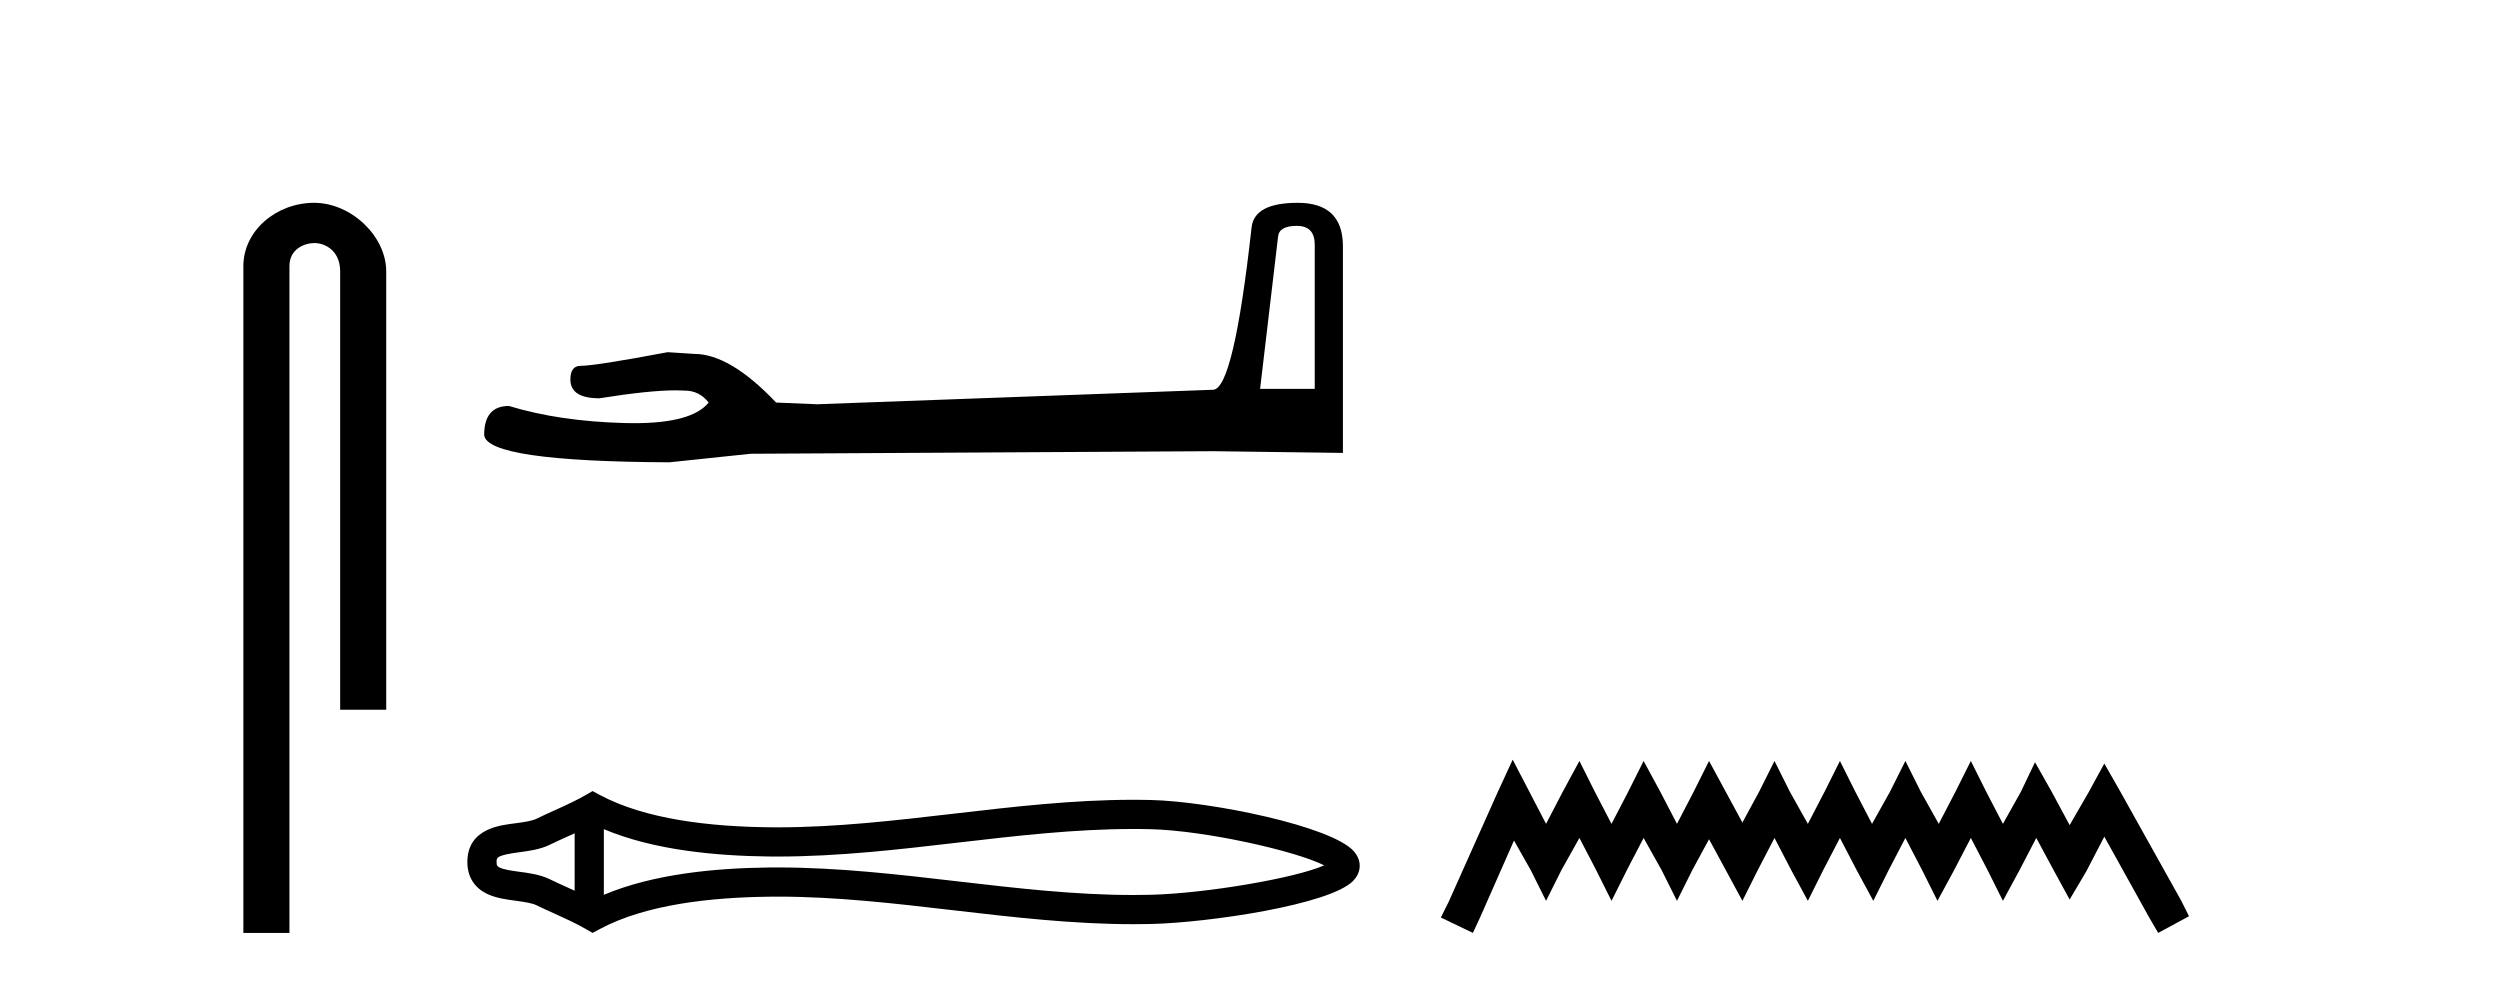 <?xml version='1.0' encoding='UTF-8' standalone='yes'?><svg xmlns='http://www.w3.org/2000/svg' xmlns:xlink='http://www.w3.org/1999/xlink' width='104.0' height='41.0' ><path d='M 13.069 8.437 C 11.5 8.437 10.124 9.591 10.124 11.072 L 10.124 38.809 L 12.041 38.809 L 12.041 11.072 C 12.041 10.346 12.68 10.111 13.081 10.111 C 13.502 10.111 14.151 10.406 14.151 11.296 L 14.151 29.526 L 16.067 29.526 L 16.067 11.296 C 16.067 9.813 14.598 8.437 13.069 8.437 Z' style='fill:#000000;stroke:none' /><path d='M 53.947 9.396 Q 54.693 9.396 54.693 10.177 L 54.693 16.178 L 52.42 16.178 L 53.166 9.857 Q 53.202 9.396 53.947 9.396 ZM 53.983 8.437 Q 52.172 8.437 52.065 9.467 Q 51.32 16.178 50.467 16.214 L 33.99 16.817 L 32.286 16.746 Q 30.368 14.722 28.877 14.722 Q 28.344 14.687 27.776 14.651 Q 24.758 15.219 24.154 15.219 Q 23.728 15.219 23.728 15.788 Q 23.728 16.569 24.935 16.569 Q 27.008 16.238 28.116 16.238 Q 28.317 16.238 28.486 16.249 Q 29.09 16.249 29.48 16.746 Q 28.788 17.604 26.381 17.604 Q 26.196 17.604 26 17.599 Q 23.266 17.528 21.171 16.888 Q 20.141 16.888 20.141 18.096 Q 20.248 19.197 27.847 19.232 L 31.221 18.877 L 50.467 18.77 L 55.865 18.841 L 55.865 10.177 Q 55.829 8.437 53.983 8.437 Z' style='fill:#000000;stroke:none' /><path d='M 55.42 35.797 C 55.42 35.797 55.419 35.797 55.419 35.798 L 55.419 35.798 C 55.419 35.798 55.419 35.798 55.419 35.798 L 55.419 35.798 C 55.419 35.797 55.42 35.797 55.42 35.797 ZM 55.408 36.217 C 55.408 36.217 55.408 36.217 55.408 36.217 L 55.408 36.217 C 55.409 36.217 55.409 36.218 55.409 36.218 C 55.409 36.218 55.409 36.217 55.408 36.217 ZM 23.905 34.665 L 23.905 37.053 L 23.905 37.053 C 23.791 37 23.679 36.95 23.57 36.901 L 23.57 36.901 C 23.323 36.789 23.091 36.684 22.871 36.576 L 22.871 36.576 C 22.463 36.375 21.965 36.314 21.61 36.266 L 21.61 36.266 C 21.207 36.212 20.951 36.17 20.784 36.088 L 20.784 36.088 C 20.693 36.043 20.657 36.017 20.657 35.859 C 20.657 35.669 20.667 35.579 21.61 35.452 L 21.61 35.452 C 21.965 35.404 22.463 35.343 22.871 35.142 L 22.871 35.142 L 22.871 35.142 C 23.091 35.033 23.323 34.929 23.57 34.817 L 23.57 34.817 C 23.679 34.768 23.791 34.717 23.905 34.665 ZM 25.12 37.224 L 25.12 37.224 L 25.12 37.224 C 25.12 37.224 25.12 37.224 25.12 37.224 ZM 47.148 34.486 C 47.273 34.486 47.398 34.487 47.523 34.488 L 47.523 34.488 C 47.633 34.49 47.743 34.492 47.853 34.494 L 47.853 34.494 C 50.138 34.548 53.902 35.399 55.087 35.999 L 55.087 35.999 C 53.885 36.531 50.156 37.169 47.853 37.223 L 47.853 37.223 L 47.853 37.223 C 47.618 37.229 47.383 37.232 47.148 37.232 C 44.722 37.232 42.296 36.95 39.827 36.663 L 39.827 36.663 C 37.37 36.377 34.871 36.086 32.353 36.086 C 32.223 36.086 32.094 36.086 31.964 36.088 L 31.964 36.088 C 29.799 36.114 27.209 36.343 25.12 37.224 L 25.12 37.224 L 25.12 34.493 L 25.12 34.493 C 27.209 35.375 29.799 35.603 31.964 35.63 L 31.964 35.63 L 31.964 35.63 C 32.094 35.631 32.223 35.632 32.353 35.632 C 34.871 35.632 37.37 35.341 39.827 35.055 C 42.295 34.768 44.721 34.486 47.148 34.486 ZM 24.652 32.908 L 24.359 33.077 C 24.187 33.176 24.011 33.268 23.83 33.357 L 23.83 33.357 C 23.58 33.48 23.328 33.594 23.071 33.71 L 23.071 33.71 C 22.827 33.82 22.576 33.933 22.335 34.052 L 22.335 34.052 L 22.335 34.052 C 22.14 34.148 21.859 34.192 21.447 34.248 L 21.447 34.248 C 20.888 34.323 19.442 34.431 19.442 35.859 C 19.442 36.518 19.777 36.946 20.247 37.178 L 20.247 37.178 C 20.63 37.366 21.107 37.424 21.447 37.47 L 21.447 37.47 C 21.859 37.526 22.14 37.57 22.335 37.666 L 22.335 37.666 L 22.335 37.666 C 22.576 37.785 22.827 37.898 23.071 38.008 L 23.071 38.008 C 23.516 38.209 23.946 38.403 24.359 38.641 L 24.652 38.809 L 24.949 38.65 C 26.865 37.621 29.575 37.332 31.979 37.303 L 31.979 37.303 L 31.979 37.303 C 32.104 37.301 32.229 37.3 32.354 37.3 C 34.787 37.3 37.217 37.582 39.687 37.87 L 39.687 37.87 C 42.142 38.155 44.637 38.446 47.15 38.446 C 47.394 38.446 47.637 38.444 47.881 38.438 L 47.881 38.438 C 50.299 38.381 55.335 37.634 56.293 36.642 L 56.293 36.642 C 56.415 36.515 56.564 36.303 56.564 36.016 C 56.564 35.749 56.435 35.546 56.326 35.42 L 56.326 35.42 C 55.41 34.366 50.347 33.338 47.881 33.28 L 47.881 33.28 L 47.881 33.28 C 47.767 33.277 47.652 33.275 47.538 33.274 L 47.538 33.274 C 47.408 33.272 47.279 33.271 47.15 33.271 C 44.638 33.271 42.142 33.562 39.687 33.848 C 37.217 34.135 34.787 34.417 32.354 34.417 C 32.229 34.417 32.104 34.417 31.979 34.415 L 31.979 34.415 C 29.575 34.386 26.865 34.097 24.949 33.068 L 24.652 32.908 Z' style='fill:#000000;stroke:none' /><path d='M 62.928 31.602 L 62.288 32.99 L 60.259 37.528 L 59.939 38.169 L 61.273 38.809 L 61.594 38.115 L 62.982 34.966 L 63.676 36.193 L 64.316 37.475 L 64.957 36.193 L 65.704 34.859 L 66.398 36.193 L 67.039 37.475 L 67.68 36.193 L 68.374 34.859 L 69.121 36.193 L 69.762 37.475 L 70.402 36.193 L 71.096 34.912 L 71.79 36.193 L 72.484 37.475 L 73.125 36.193 L 73.819 34.859 L 74.513 36.193 L 75.207 37.475 L 75.847 36.193 L 76.541 34.859 L 77.235 36.193 L 77.929 37.475 L 78.57 36.193 L 79.264 34.859 L 79.958 36.193 L 80.599 37.475 L 81.293 36.193 L 81.987 34.859 L 82.681 36.193 L 83.321 37.475 L 84.015 36.193 L 84.709 34.859 L 85.457 36.247 L 86.097 37.421 L 86.791 36.247 L 87.539 34.805 L 89.407 38.169 L 89.781 38.809 L 91.062 38.115 L 90.742 37.475 L 88.179 32.884 L 87.539 31.763 L 86.898 32.937 L 86.097 34.325 L 85.35 32.937 L 84.656 31.709 L 84.069 32.937 L 83.321 34.272 L 82.627 32.937 L 81.987 31.656 L 81.346 32.937 L 80.652 34.272 L 79.905 32.937 L 79.264 31.656 L 78.623 32.937 L 77.876 34.272 L 77.182 32.937 L 76.541 31.656 L 75.901 32.937 L 75.207 34.272 L 74.459 32.937 L 73.819 31.656 L 73.178 32.937 L 72.484 34.218 L 71.79 32.937 L 71.096 31.656 L 70.456 32.937 L 69.762 34.272 L 69.068 32.937 L 68.374 31.656 L 67.733 32.937 L 67.039 34.272 L 66.345 32.937 L 65.704 31.656 L 65.01 32.937 L 64.316 34.272 L 63.622 32.937 L 62.928 31.602 Z' style='fill:#000000;stroke:none' /></svg>